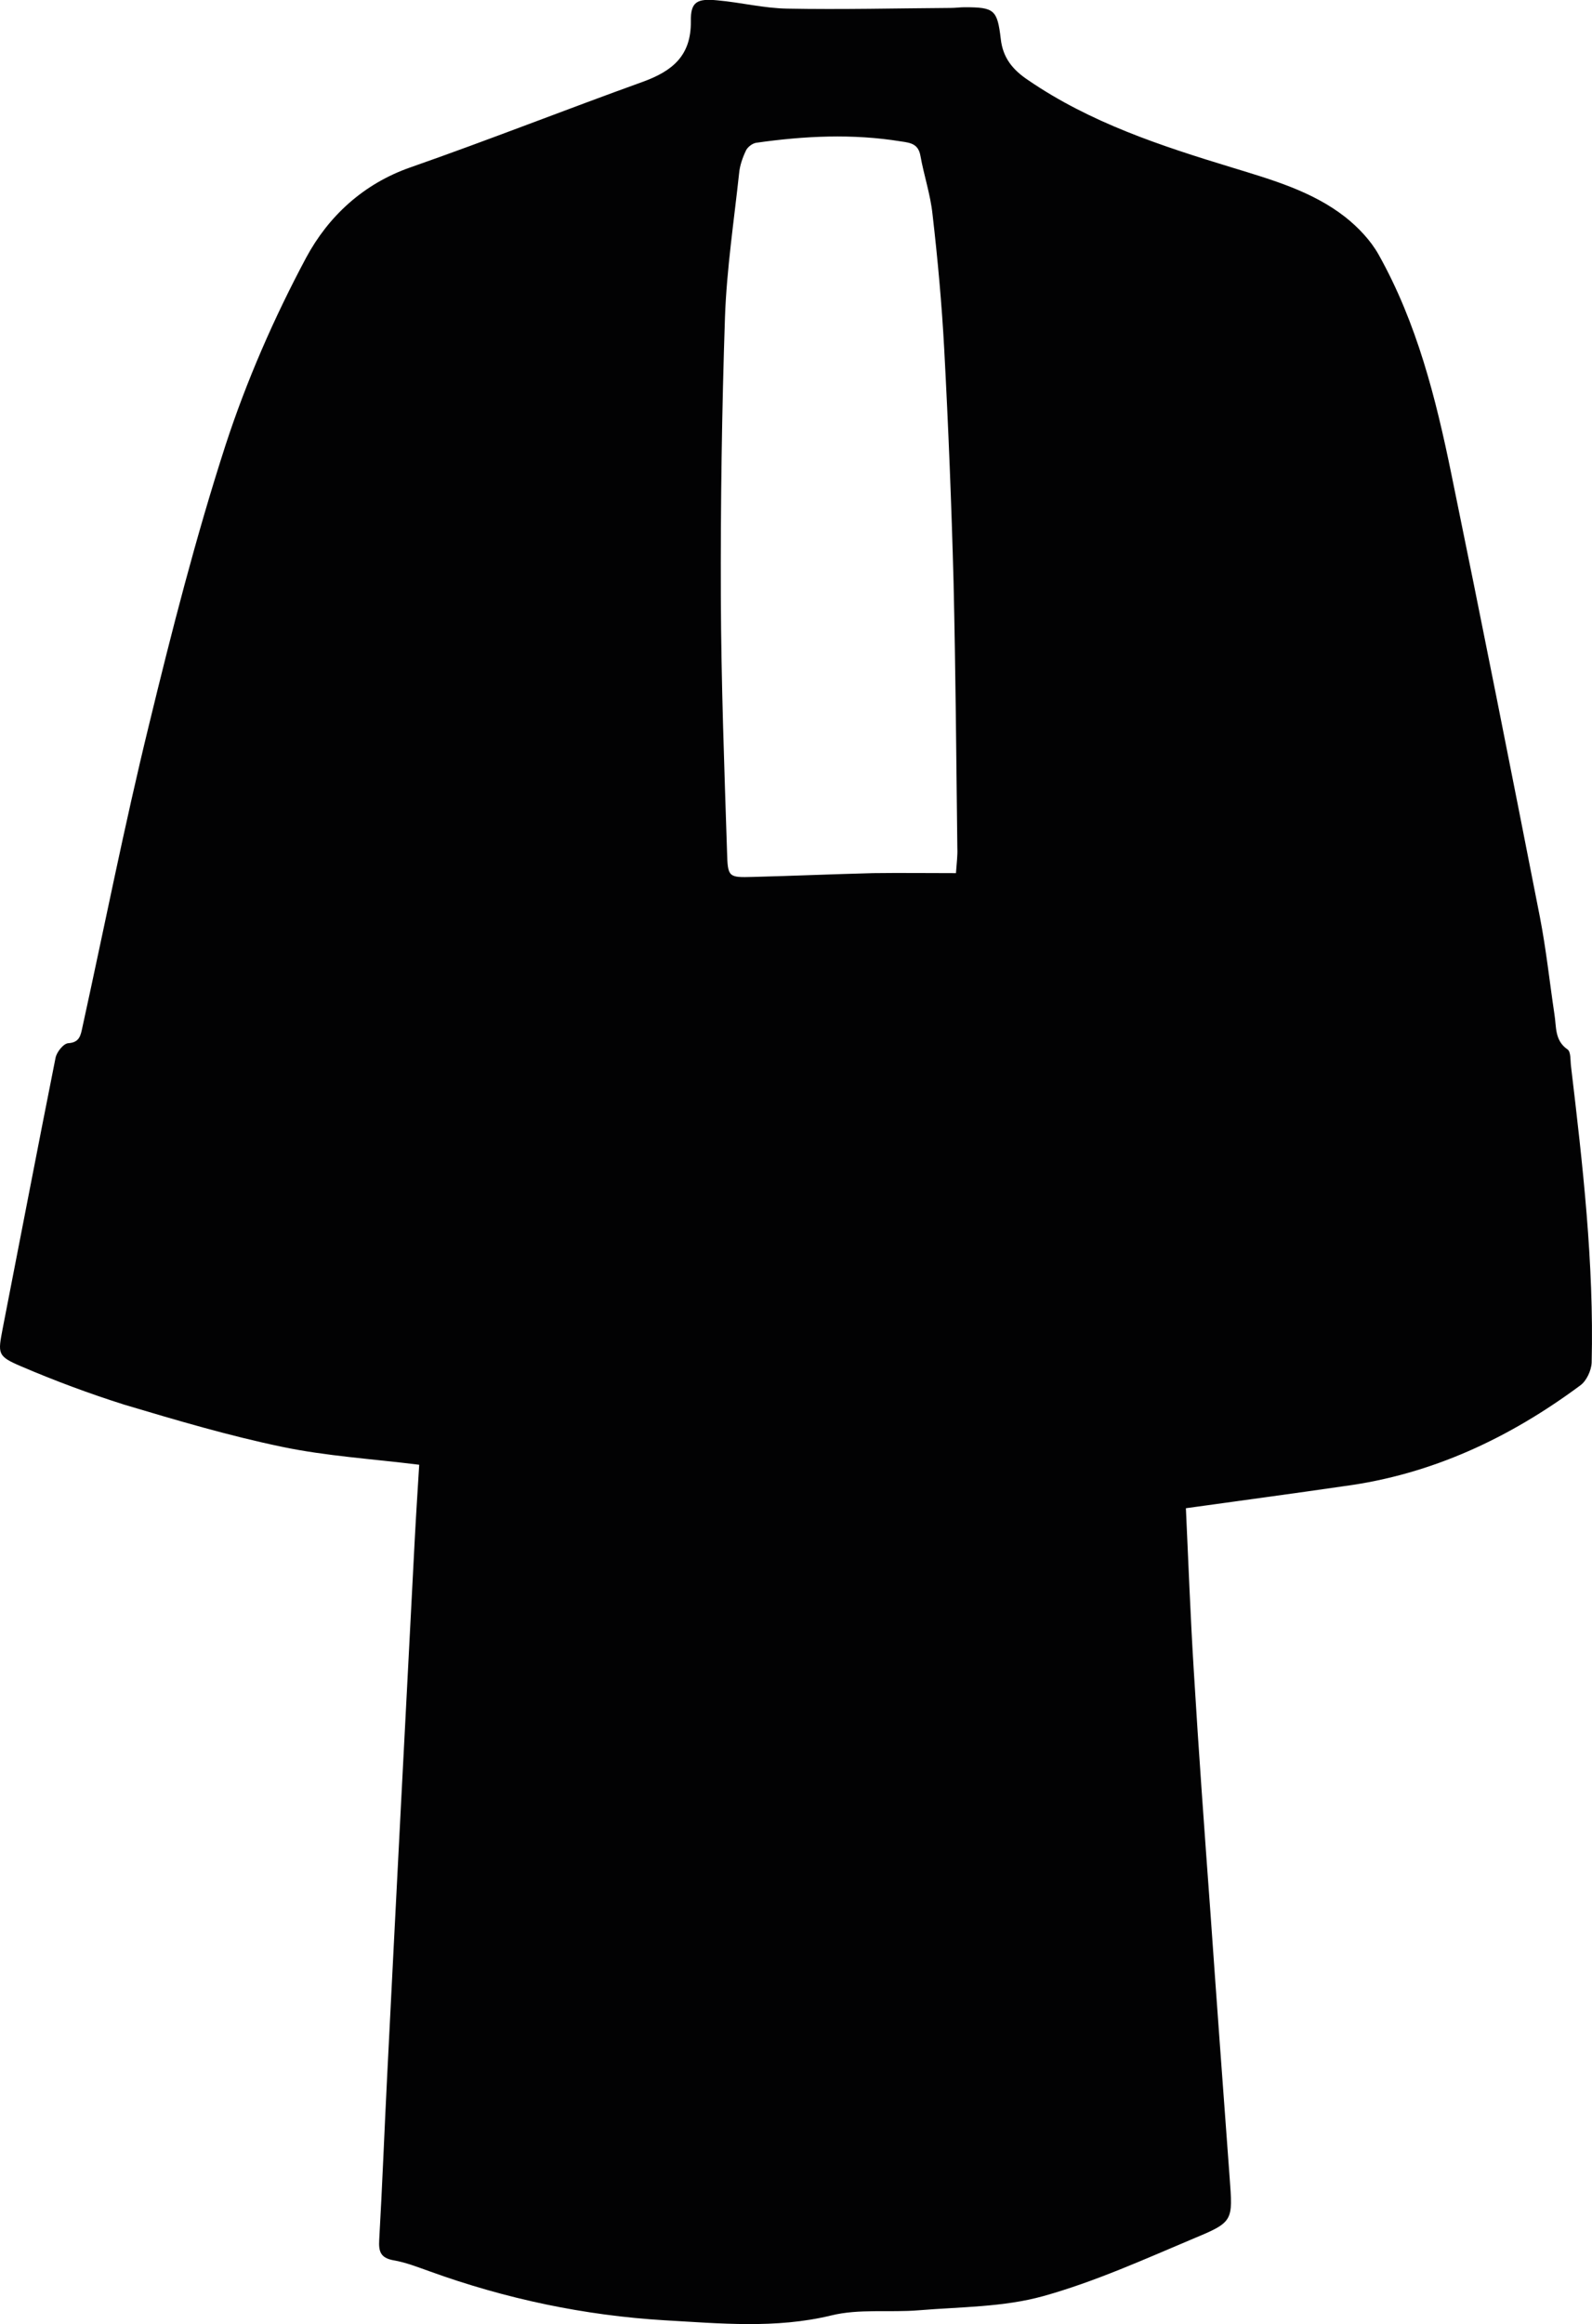 <?xml version="1.0" encoding="utf-8"?>
<!-- Generator: Adobe Illustrator 25.2.1, SVG Export Plug-In . SVG Version: 6.00 Build 0)  -->
<svg version="1.1" id="Calque_1" xmlns="http://www.w3.org/2000/svg" xmlns:xlink="http://www.w3.org/1999/xlink" x="0px" y="0px"
	 viewBox="0 0 461.8 673.7" style="enable-background:new 0 0 461.8 673.7;" xml:space="preserve">
<style type="text/css">
	.st0{fill:#020203;}
</style>
<g>
	<path class="st0" d="M344,437.2c0.7,15.1,1.3,31.2,2.3,47.3c1.4,23.2,3.1,46.5,4.8,69.7c1.8,25.7,3.7,51.4,5.6,77.2
		c0.9,12.2,1.1,12.7-10,17.3c-14.5,6.1-29,12.7-44.1,16.9c-11.5,3.2-24,3.1-36.1,4.1c-8.5,0.7-17.3-0.5-25.4,1.5
		c-16.1,3.9-32.3,2.3-48.3,1.4c-23.3-1.4-46.1-6.2-68.2-14.2c-3.4-1.2-6.9-2.6-10.5-3.2c-3.7-0.7-4.3-2.5-4.1-5.9
		c0.9-15.8,1.5-31.6,2.3-47.4c2.6-51.8,5.3-103.7,8-155.5c0.4-7.6,0.9-15.2,1.3-21.8c-13.6-1.7-26.9-2.5-39.8-5.2
		c-15.4-3.2-30.6-7.7-45.7-12.2C26,404,16,400.3,6.2,396.1c-7.1-3-6.8-3.7-5.4-11.1c5.1-26.1,10.1-52.2,15.3-78.3
		c0.3-1.7,2.3-4.2,3.7-4.3c3.3-0.2,3.6-2.3,4.1-4.6c6.4-29.2,12.2-58.6,19.3-87.6c6.6-27.2,13.6-54.5,22.2-81.1
		c6.1-18.7,14.1-37,23.4-54.4c6.4-11.9,16.5-21.4,30.3-26.2c22.6-7.9,44.9-16.7,67.4-24.8c8.5-3.1,14-7.5,13.9-17.5
		c-0.1-5.6,1.7-6.7,7.7-6.1c6.8,0.6,13.5,2.3,20.3,2.4c15.8,0.3,31.6-0.1,47.4-0.2c1.3,0,2.7-0.2,4-0.2c8.6,0,9.5,0.7,10.5,9.2
		c0.6,5.4,3.4,8.9,7.9,11.9c18.1,12.4,38.6,19.1,59.3,25.4c11.4,3.5,23.1,6.8,32.7,14.3c3.8,3,7.4,6.8,9.7,10.9
		c11.1,19.8,16.6,41.6,21.1,63.6c8.8,42.8,17.3,85.7,25.7,128.5c1.8,9.3,2.8,18.7,4.2,28.1c0.6,3.6,0,7.6,3.8,10.2
		c1,0.7,0.8,3.1,1,4.8c3.4,28.6,6.7,57.2,6,86c-0.1,2.3-1.5,5.3-3.3,6.6c-20.5,15.2-43,25.8-68.5,29.2
		C374.8,433,359.8,435,344,437.2z M277.3,253.1c0.2-2.9,0.5-5.1,0.4-7.2c-0.3-25.8-0.5-51.5-1.1-77.3c-0.6-22.4-1.5-44.9-2.7-67.3
		c-0.7-13.1-1.9-26.2-3.4-39.2c-0.6-5.7-2.5-11.3-3.5-16.9c-0.6-3.4-2.7-3.8-5.6-4.2c-14.1-2.3-28.1-1.6-42.1,0.4
		c-1.1,0.2-2.4,1.2-2.9,2.2c-1,2.1-1.8,4.4-2,6.6c-1.5,13.9-3.6,27.8-4.1,41.7c-0.9,27.1-1.3,54.2-1.2,81.3
		c0.1,24.6,1,49.2,1.8,73.8c0.2,7.3,0.4,7.4,7.5,7.2c11.6-0.3,23.2-0.8,34.9-1.1C261.1,253,268.9,253.1,277.3,253.1z"/>
</g>
</svg>
